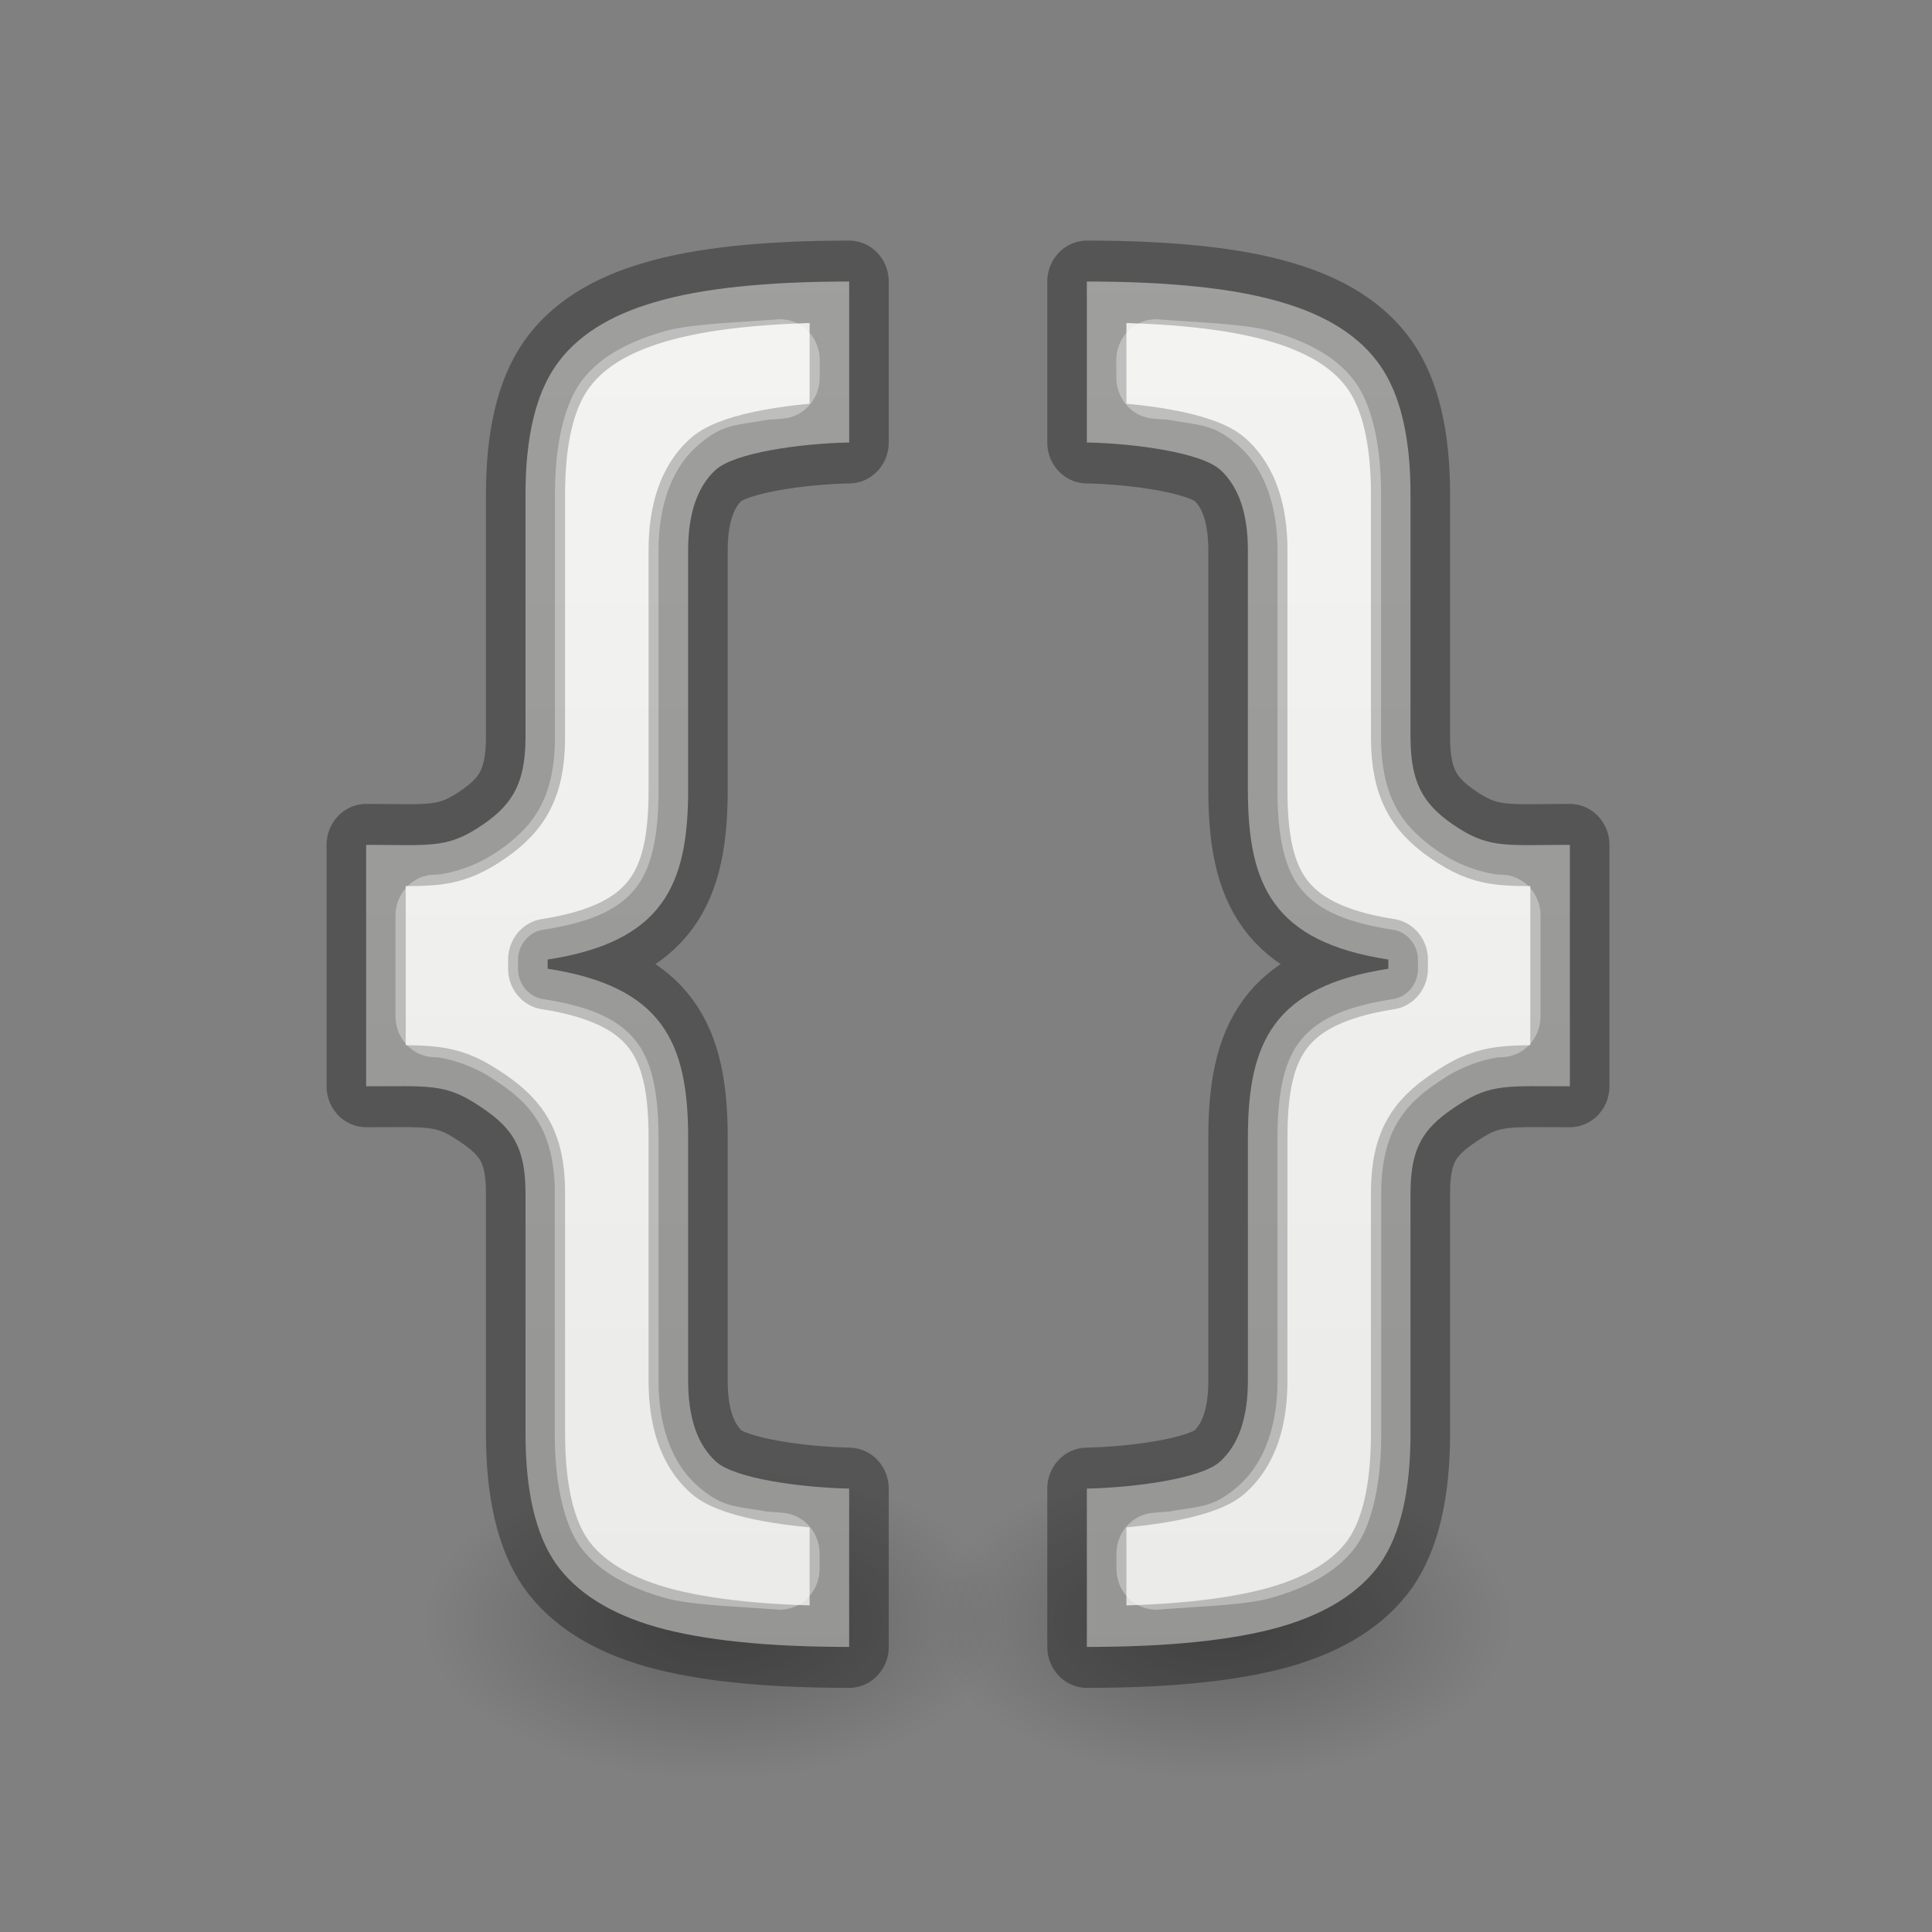 <svg viewBox="0 0 24 24" xmlns="http://www.w3.org/2000/svg" xmlns:xlink="http://www.w3.org/1999/xlink"><rect x="0" y="0" width="24" height="24" fill="#808080" stroke="none"/><radialGradient id="a" cx="2.25" cy="16" gradientTransform="matrix(.214 0 0 .116 -19.646 19.283)" gradientUnits="userSpaceOnUse" r="16.875"><stop offset="0"/><stop offset="1" stop-opacity="0"/></radialGradient><linearGradient id="b" gradientUnits="userSpaceOnUse" x1="-23.399" x2="-23.399" y1="3.932" y2="21.625"><stop offset="0" stop-color="#eeeeec"/><stop offset="1" stop-color="#e0e0de"/></linearGradient><linearGradient id="c" gradientTransform="matrix(0 .306 .328 0 5.521 4.564)" gradientUnits="userSpaceOnUse" x1="-20.856" x2="-20.856" y1="6.389" y2="18.676"><stop offset="0" stop-color="#fff"/><stop offset=".512" stop-color="#fff" stop-opacity=".235"/><stop offset=".585" stop-color="#fff" stop-opacity=".157"/><stop offset="1" stop-color="#fff" stop-opacity=".392"/></linearGradient><ellipse cx="-19.165" cy="21.145" display="block" fill="url(#a)" fill-rule="evenodd" opacity=".245" rx="3.606" ry="1.963" transform="translate(28.05 -1)"/><path d="m-21.894 15.554c0-.604-.205-.826-.616-1.082-.405-.255-.62-.22-1.398-.22v-2.949c.778 0 1.001.046 1.406-.203.411-.255.608-.508.608-1.112v-2.97c0-.691.128-1.214.383-1.569.255-.355.672-.613 1.251-.775.585-.168 1.404-.252 2.456-.252v1.966c-.616.012-1.453.125-1.689.336-.23.205-.346.532-.346.98v2.927c0 1.164-.318 1.855-1.775 2.073v.112c1.457.218 1.775.906 1.775 2.064v2.969c0 .454.118.784.355.99.237.205 1.07.314 1.68.327v1.934c-1.033 0-1.846-.081-2.437-.243-.585-.162-1.009-.42-1.27-.775-.255-.355-.383-.884-.383-1.587z" fill="url(#b)" stroke="#000" stroke-linejoin="round" stroke-opacity=".335" transform="matrix(.983 0 0 1.017 28.05 -1)"/><path d="m-18.676 5.383c-.486.038-1.07.054-1.344.133a.873.873 0 0 1 -.006.002c-.451.126-.668.292-.777.443-.098.137-.219.475-.219 1.059v2.969c0 .397-.07.792-.27 1.131-.199.339-.487.561-.75.725a.873.873 0 0 1 -.004.002c-.284.175-.631.291-.936.32-.018.002-.037-.001-.055 0v1.23c.021.002.045-.001.066.002.306.035.648.16.924.334.001 0.0.001.002.002.002.246.153.526.352.734.684.21.334.287.736.287 1.137v2.941c0 .595.122.938.217 1.072.113.152.338.32.795.447.283.077.854.092 1.334.129v-.184c-.087-.012-.172-.008-.258-.023-.372-.065-.679-.052-1.123-.438-.477-.414-.654-1.044-.654-1.648v-2.969c0-.499-.078-.743-.164-.855-.086-.113-.263-.255-.867-.346a.873.873 0 0 1 -.744-.863v-.111a.873.873 0 0 1 .744-.863c.604-.09.781-.232.867-.346.086-.114.164-.363.164-.865v-2.928c0-.597.172-1.216.637-1.631.443-.396.758-.387 1.133-.453.089-.016.175-.013.266-.025z" fill="none" stroke="url(#c)" stroke-linejoin="round" stroke-opacity=".335" transform="matrix(.983 0 0 1.017 28.05 -1)"/><ellipse cx="-19.165" cy="21.145" display="block" fill="url(#a)" fill-rule="evenodd" opacity=".245" rx="3.606" ry="1.963" transform="matrix(-1 0 0 1 -4 -1)"/><g stroke-linejoin="round" stroke-opacity=".335"><path d="m-21.894 15.554c0-.604-.205-.826-.616-1.082-.405-.255-.62-.22-1.398-.22v-2.949c.778 0 1.001.046 1.406-.203.411-.255.608-.508.608-1.112v-2.97c0-.691.128-1.214.383-1.569.255-.355.672-.613 1.251-.775.585-.168 1.404-.252 2.456-.252v1.966c-.616.012-1.453.125-1.689.336-.23.205-.346.532-.346.98v2.927c0 1.164-.318 1.855-1.775 2.073v.112c1.457.218 1.775.906 1.775 2.064v2.969c0 .454.118.784.355.99.237.205 1.07.314 1.68.327v1.934c-1.033 0-1.846-.081-2.437-.243-.585-.162-1.009-.42-1.27-.775-.255-.355-.383-.884-.383-1.587z" fill="url(#b)" stroke="#000" transform="matrix(-.983 0 0 1.017 -4 -1)"/><path d="m-18.676 5.383c-.486.038-1.07.054-1.344.133a.873.873 0 0 1 -.006.002c-.451.126-.668.292-.777.443-.098.137-.219.475-.219 1.059v2.969c0 .397-.07.792-.27 1.131-.199.339-.487.561-.75.725a.873.873 0 0 1 -.004.002c-.284.175-.631.291-.936.32-.018.002-.037-.001-.055 0v1.23c.021.002.045-.001.066.002.306.035.648.16.924.334.001 0.0.001.002.002.002.246.153.526.352.734.684.21.334.287.736.287 1.137v2.941c0 .595.122.938.217 1.072.113.152.338.32.795.447.283.077.854.092 1.334.129v-.184c-.087-.012-.172-.008-.258-.023-.372-.065-.679-.052-1.123-.438-.477-.414-.654-1.044-.654-1.648v-2.969c0-.499-.078-.743-.164-.855-.086-.113-.263-.255-.867-.346a.873.873 0 0 1 -.744-.863v-.111a.873.873 0 0 1 .744-.863c.604-.09.781-.232.867-.346.086-.114.164-.363.164-.865v-2.928c0-.597.172-1.216.637-1.631.443-.396.758-.387 1.133-.453.089-.016.175-.013.266-.025z" fill="none" stroke="url(#c)" transform="matrix(-.983 0 0 1.017 -4 -1)"/></g></svg>